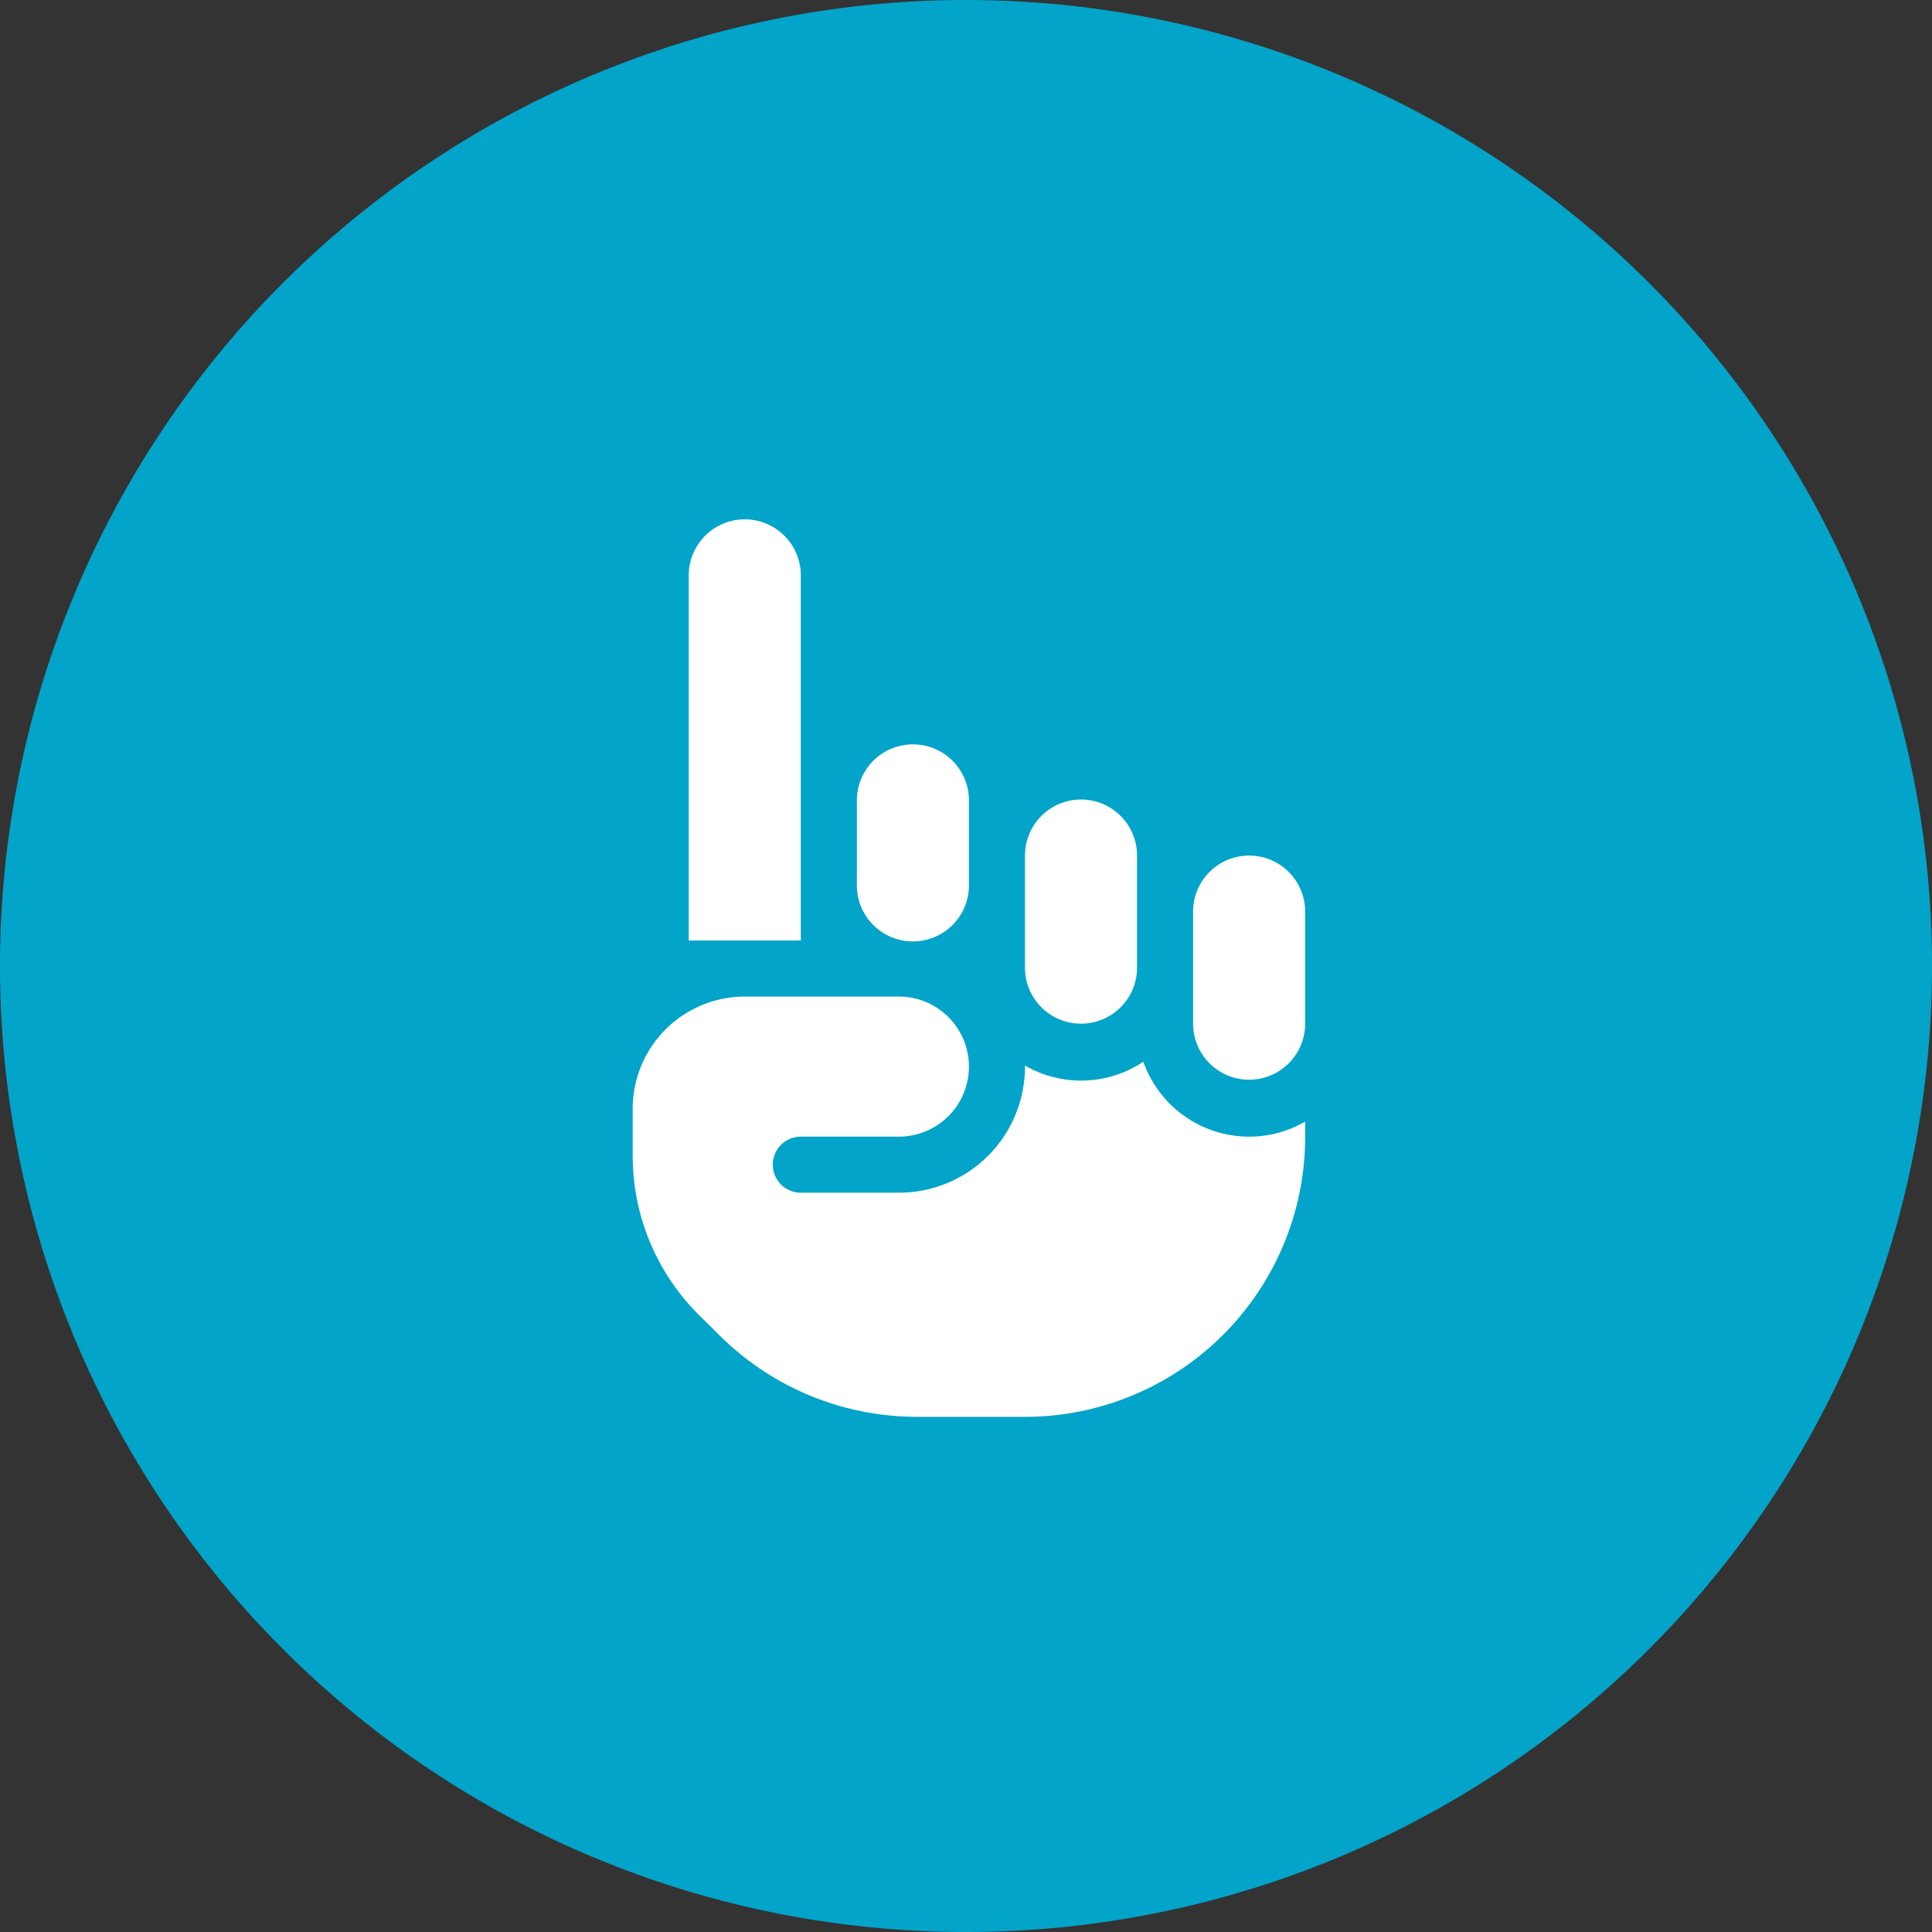 <svg xmlns="http://www.w3.org/2000/svg" width="137.411" height="137.411" viewBox="0 0 137.411 137.411"><rect x="0" y="0" width="137.411" height="137.411" fill="#333333" stroke="none"/><g id="ICON-TITOLO_-_SCELTA_GIUSTA" data-name="ICON-TITOLO - SCELTA GIUSTA" transform="translate(-480 -103)"><path id="Tracciato_2943" data-name="Tracciato 2943" d="M137.411,68.706A68.706,68.706,0,1,1,68.706,0a68.706,68.706,0,0,1,68.706,68.706" transform="translate(480 103)" fill="#02a4c9"></path><path id="hand-point-up-solid" d="M3.986,3.986a3.986,3.986,0,1,1,7.971,0V29.893H3.986ZM27.9,23.914a3.986,3.986,0,1,1,7.971,0v7.971a3.986,3.986,0,0,1-7.971,0Zm-7.971-7.971a3.981,3.981,0,0,1,3.986,3.986v5.979a3.986,3.986,0,1,1-7.971,0V19.928A3.981,3.981,0,0,1,19.928,15.943ZM39.857,27.9a3.986,3.986,0,1,1,7.971,0v7.971a3.986,3.986,0,0,1-7.971,0ZM27.9,38.86v-.075a7.967,7.967,0,0,0,8.42-.274,7.974,7.974,0,0,0,7.523,5.331,7.851,7.851,0,0,0,3.986-1.071v1.071A19.923,19.923,0,0,1,27.9,63.771H20.215A19.931,19.931,0,0,1,6.128,57.929L4.671,56.485A15.953,15.953,0,0,1,0,45.213V41.85a7.979,7.979,0,0,1,7.971-7.971H18.932a4.982,4.982,0,0,1,0,9.964H11.957a1.993,1.993,0,1,0,0,3.986h6.975A8.962,8.962,0,0,0,27.9,38.86Z" transform="translate(525 140)" fill="#fff"></path></g></svg>
